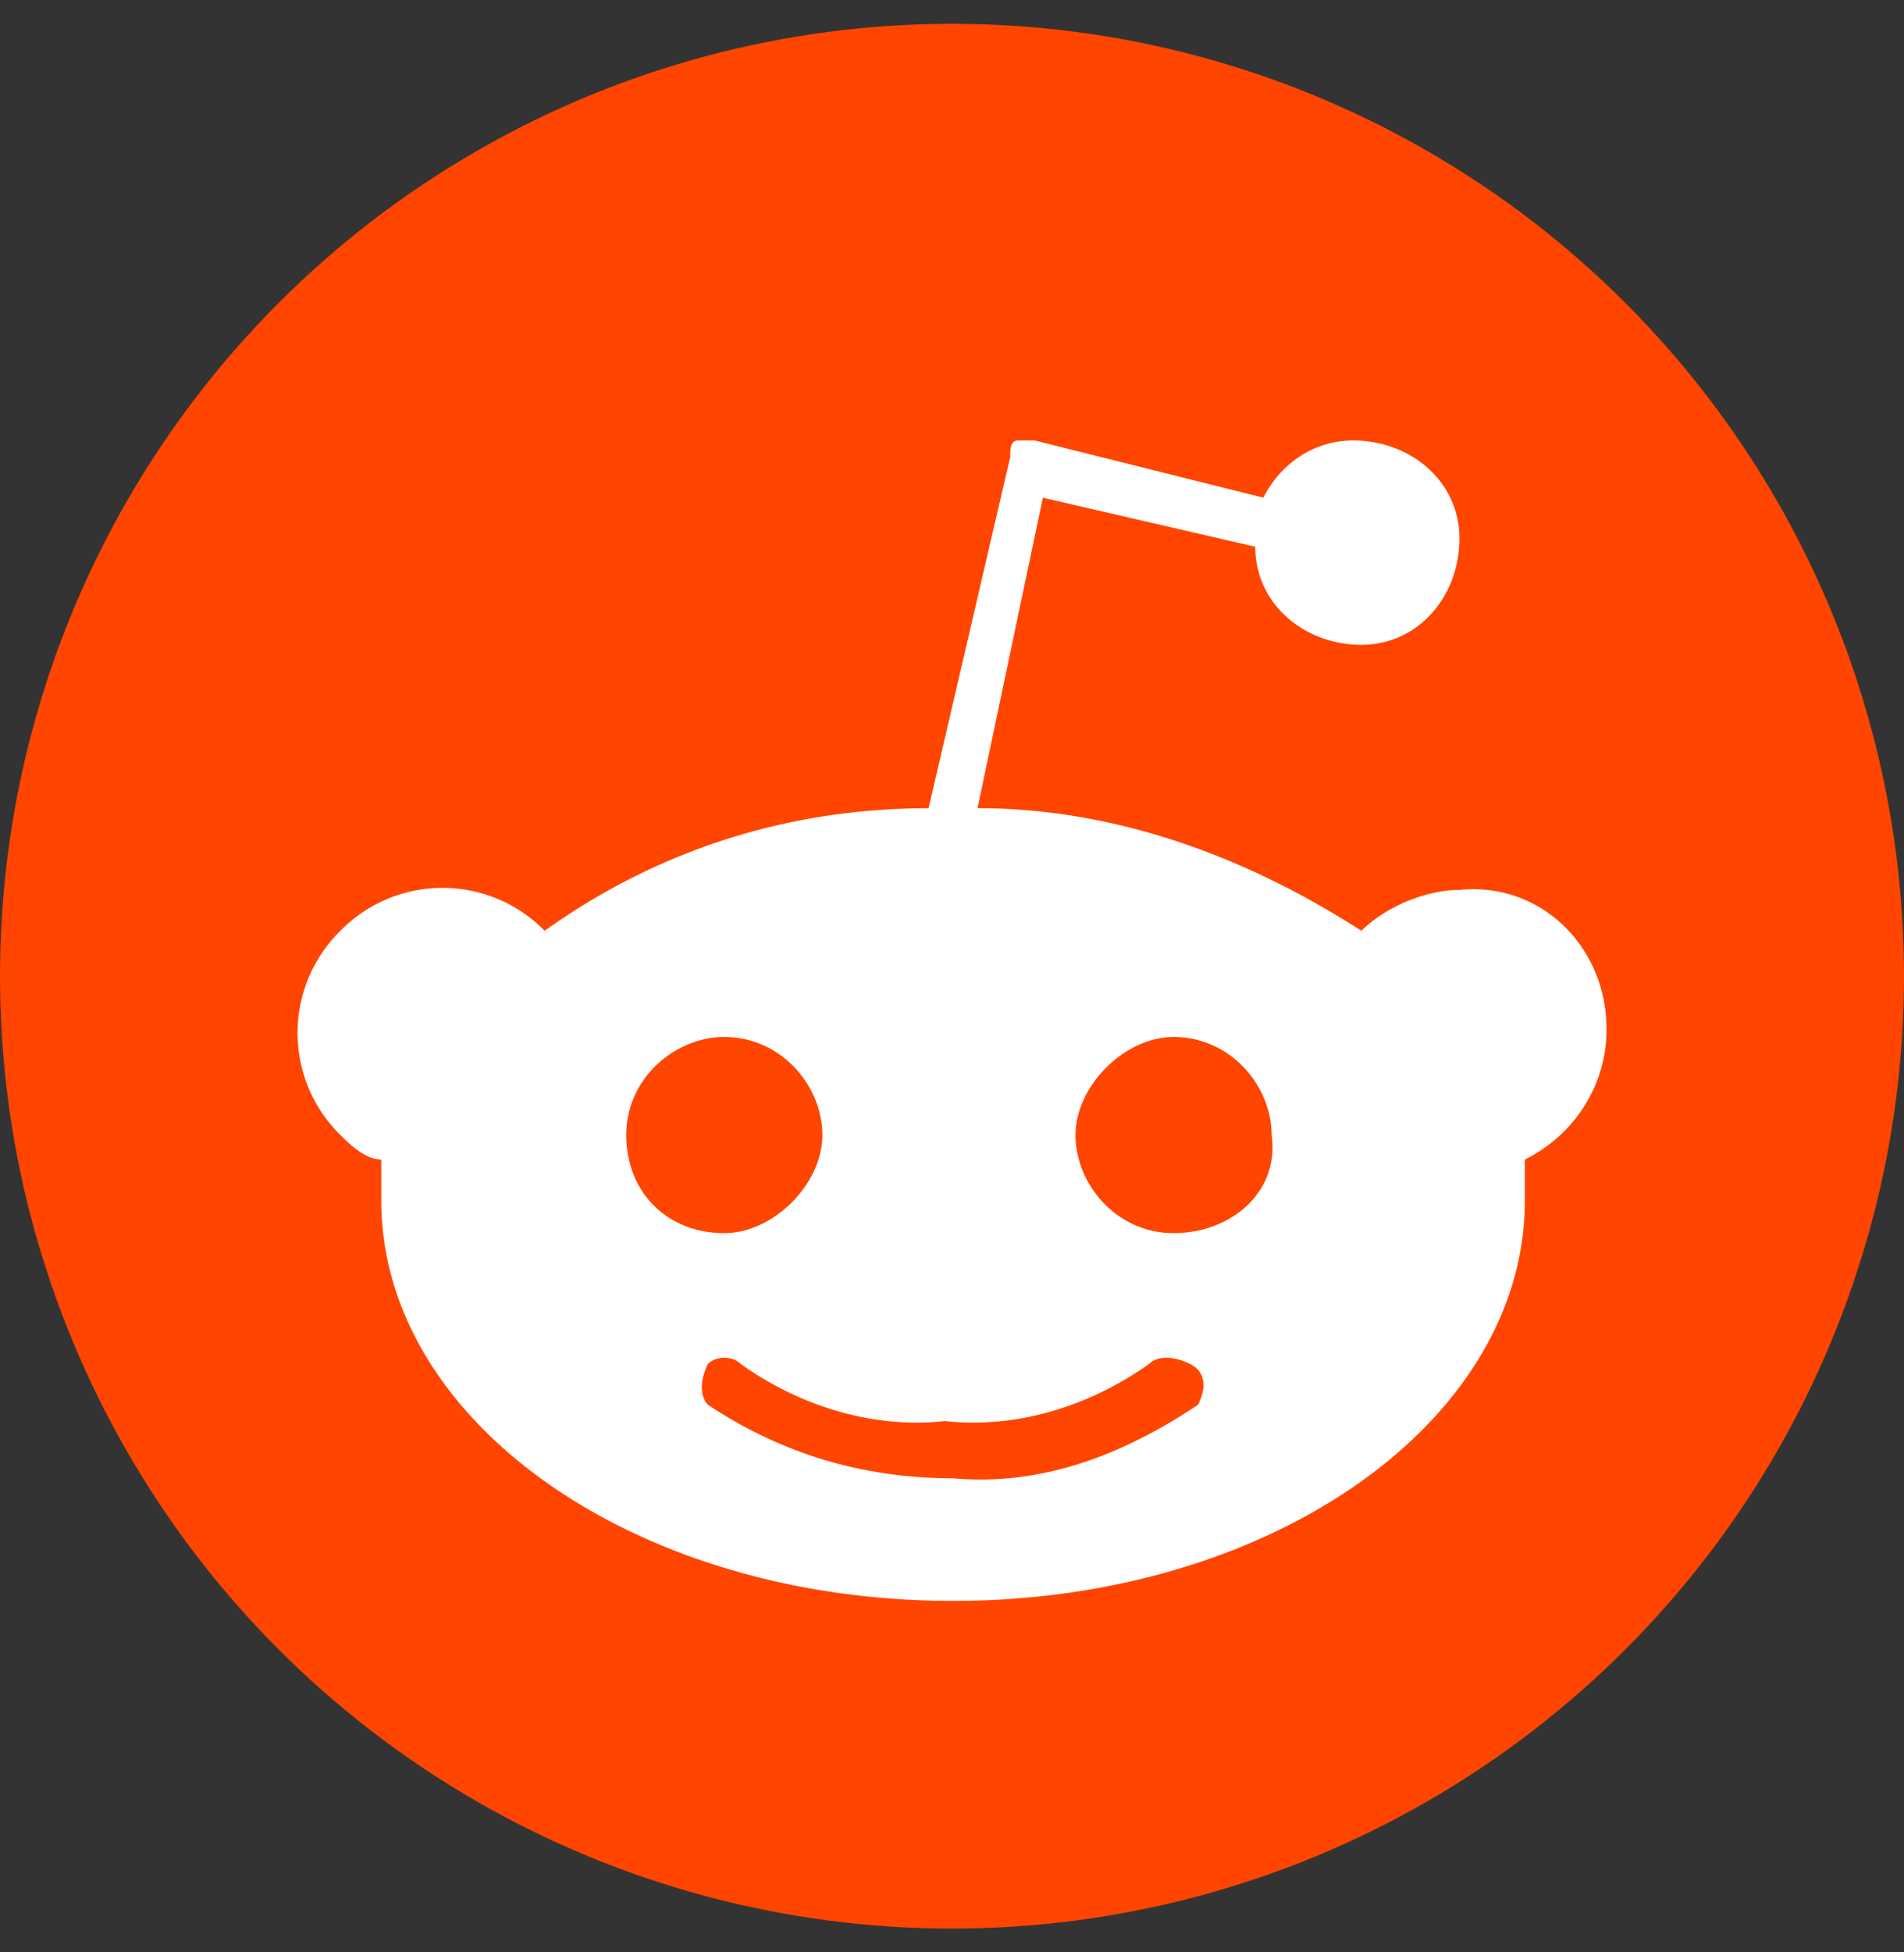 <svg xmlns="http://www.w3.org/2000/svg" width="40" height="41" fill="none"><rect width="100%" height="100%" fill="#333333" stroke="none"/><g clip-path="url(#a)"><circle cx="20" cy="20.5" r="20" fill="#FF4500"/><path fill="#fff" d="M33.75 21.606c0-1.716-1.373-3.09-3.089-2.918-.686 0-1.544.344-2.06.858-2.402-1.544-5.147-2.574-8.065-2.574l1.373-6.52 4.462 1.029c0 1.201 1.03 2.06 2.23 2.06 1.202 0 2.06-1.03 2.06-2.232 0-1.201-1.03-2.059-2.23-2.059-.859 0-1.545.515-1.889 1.201L21.738 9.25h-.343c-.171 0-.171.172-.171.343l-1.716 7.38c-2.918 0-5.663.857-8.066 2.573a3.004 3.004 0 00-4.29 0 3.004 3.004 0 000 4.29c.172.172.515.515.858.515v.858c0 4.634 5.32 8.41 12.012 8.41 6.693 0 12.013-3.776 12.013-8.41v-.858c1.03-.514 1.716-1.544 1.716-2.745zm-20.593 2.23c0-1.2 1.03-2.059 2.06-2.059 1.2 0 2.059 1.03 2.059 2.06s-1.03 2.059-2.06 2.059c-1.2 0-2.059-.858-2.059-2.06zM25.17 29.5c-1.545 1.03-3.26 1.716-5.149 1.544-1.887 0-3.603-.515-5.148-1.544-.171-.172-.171-.515 0-.858.172-.172.515-.172.687 0 1.2.858 2.745 1.372 4.29 1.2 1.544.172 3.089-.342 4.29-1.2.172-.172.515-.172.858 0 .343.171.343.514.172.858zm-.515-3.604c-1.201 0-2.06-1.03-2.06-2.06s1.03-2.059 2.06-2.059c1.201 0 2.06 1.03 2.06 2.06.17 1.2-.859 2.059-2.06 2.059z"/></g><defs><clipPath id="a"><path fill="#fff" d="M0 .5h40v40H0z"/></clipPath></defs></svg>